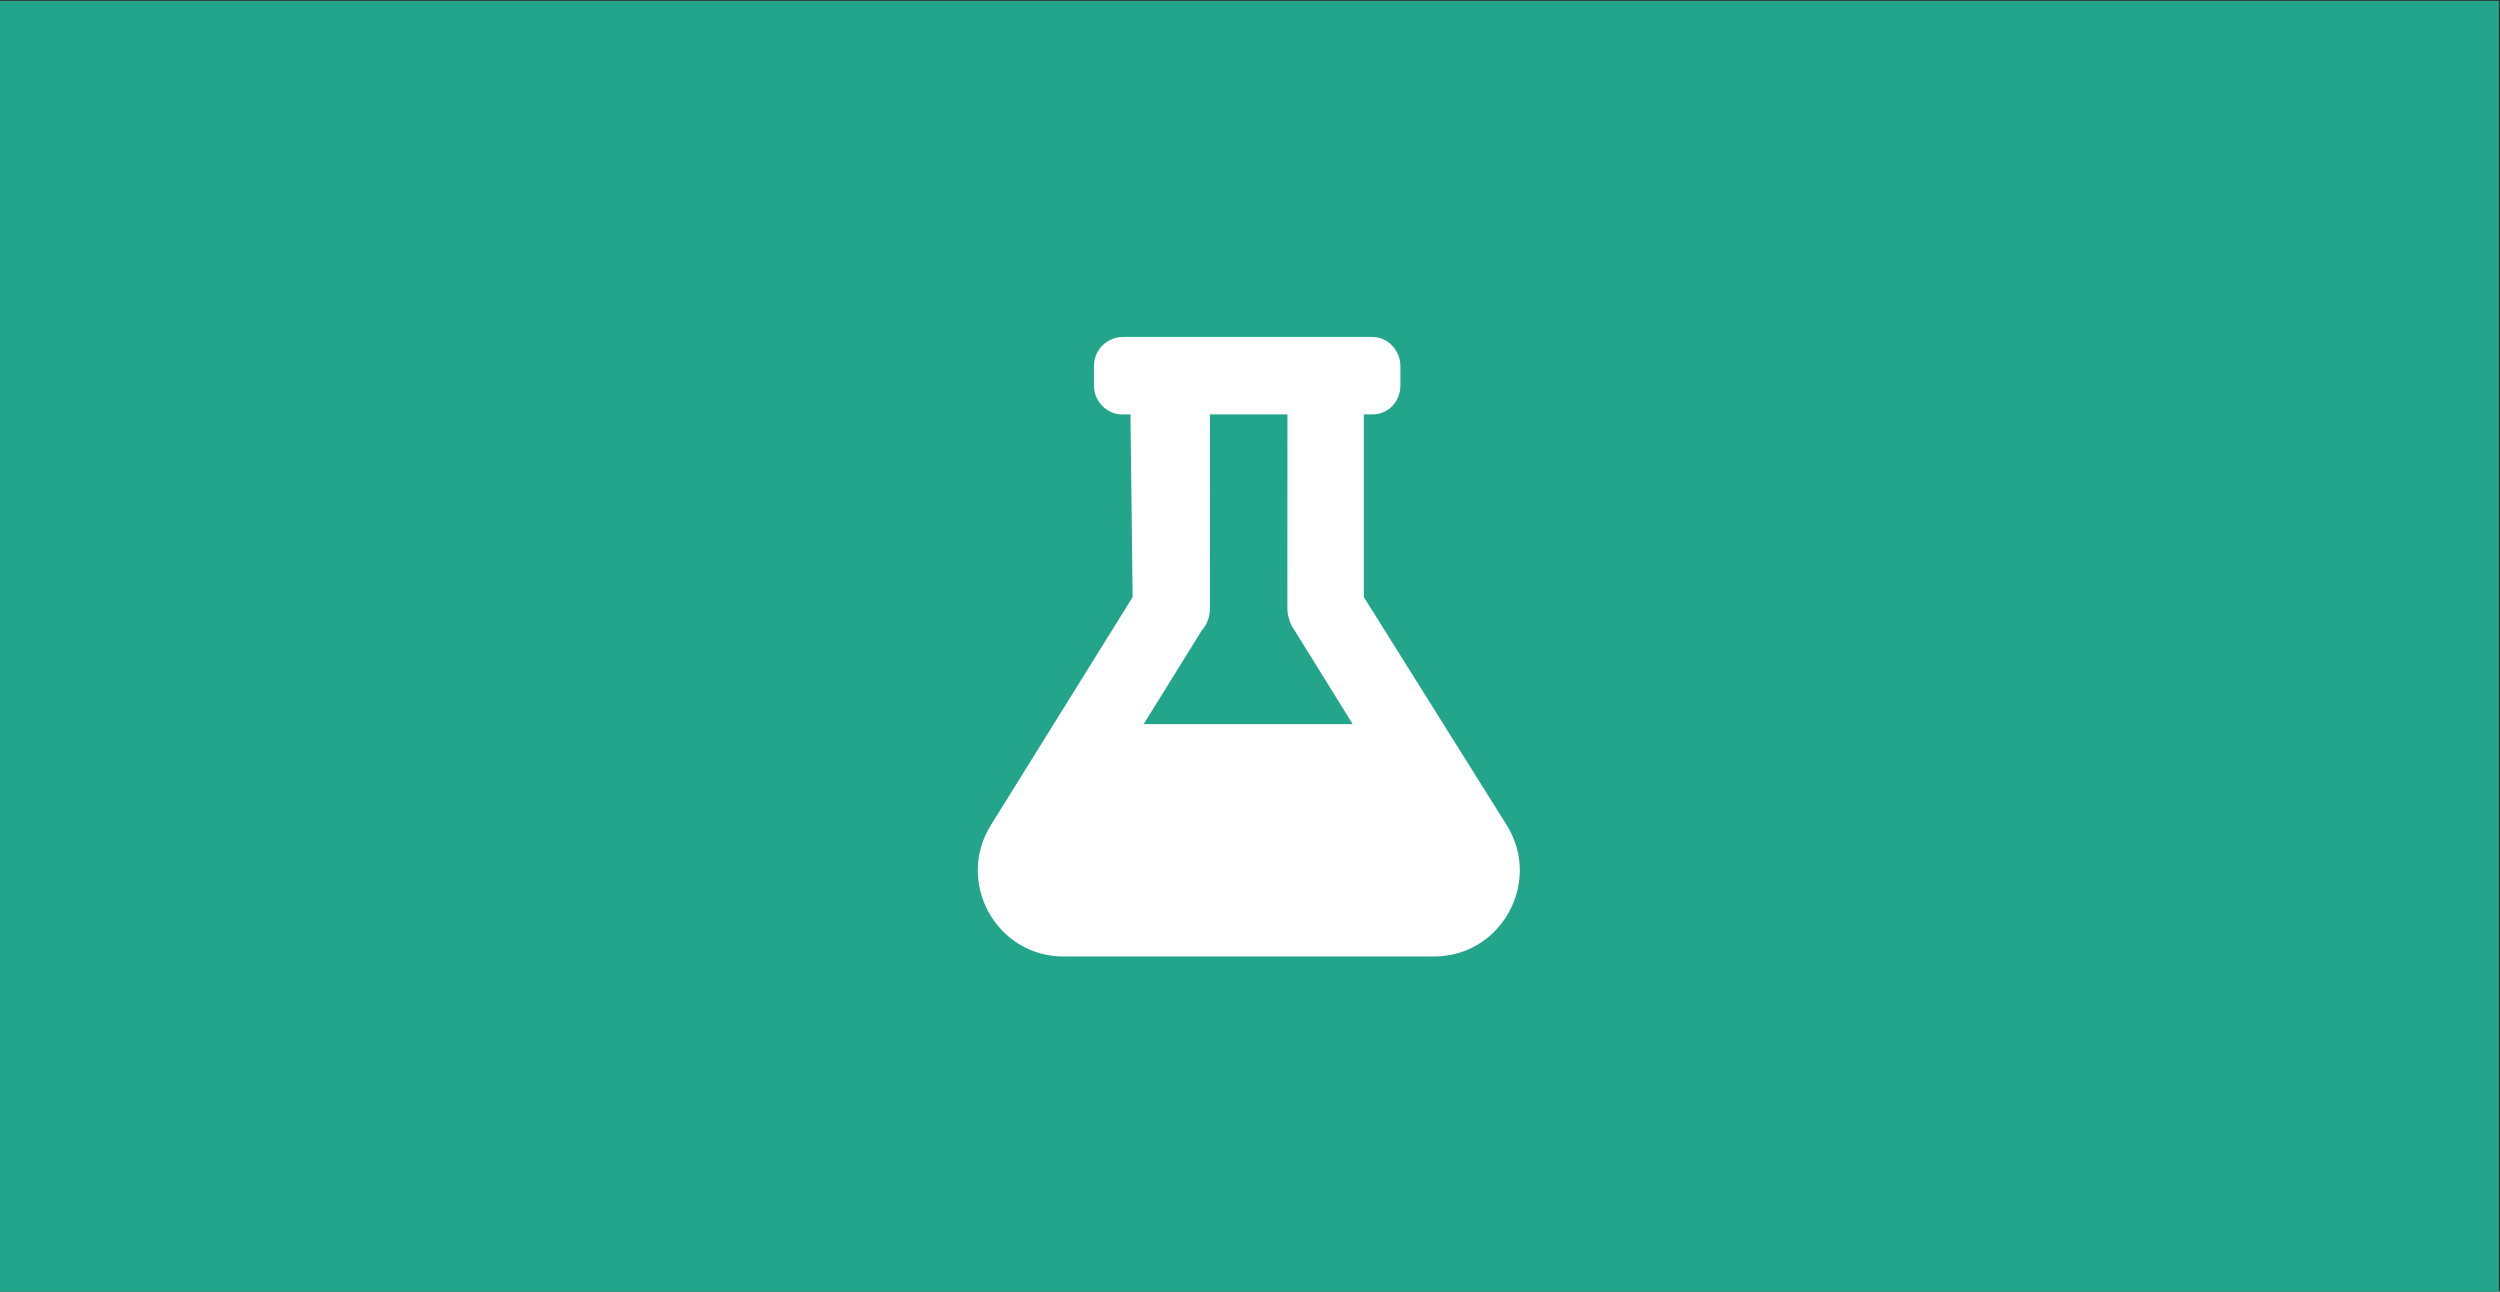 <?xml version="1.0" encoding="UTF-8"?><svg id="Ebene_1" xmlns="http://www.w3.org/2000/svg" viewBox="0 0 300 155"><rect x="0" y="0" width="300" height="155" fill="#333333" stroke="none"/><defs><style>.cls-1{fill:#fff;}.cls-2{fill:#23a58c;}</style></defs><rect class="cls-2" x="-.145" y=".107" width="300" height="155"/><path class="cls-1" d="M180.811,99.024l-17.148-27.37v-21.925h1.031c1.924,0,3.354-1.561,3.354-3.485v-2.323c0-1.924-1.561-3.485-3.354-3.485h-29.94c-1.917,0-3.483,1.561-3.483,3.485v2.323c0,1.924,1.561,3.485,3.354,3.485h1.031l.26,21.925-17.017,27.37c-4.251,6.839,.649,15.754,8.725,15.754h44.46c8.075,0,12.982-8.93,8.728-15.754Zm-43.574-12.124l6.991-11.272c.661-.736,.966-1.68,.966-2.667l.009-23.232h9.291l-.009,23.232c0,.998,.327,1.924,.853,2.669l6.988,11.27h-25.09Z"/></svg>